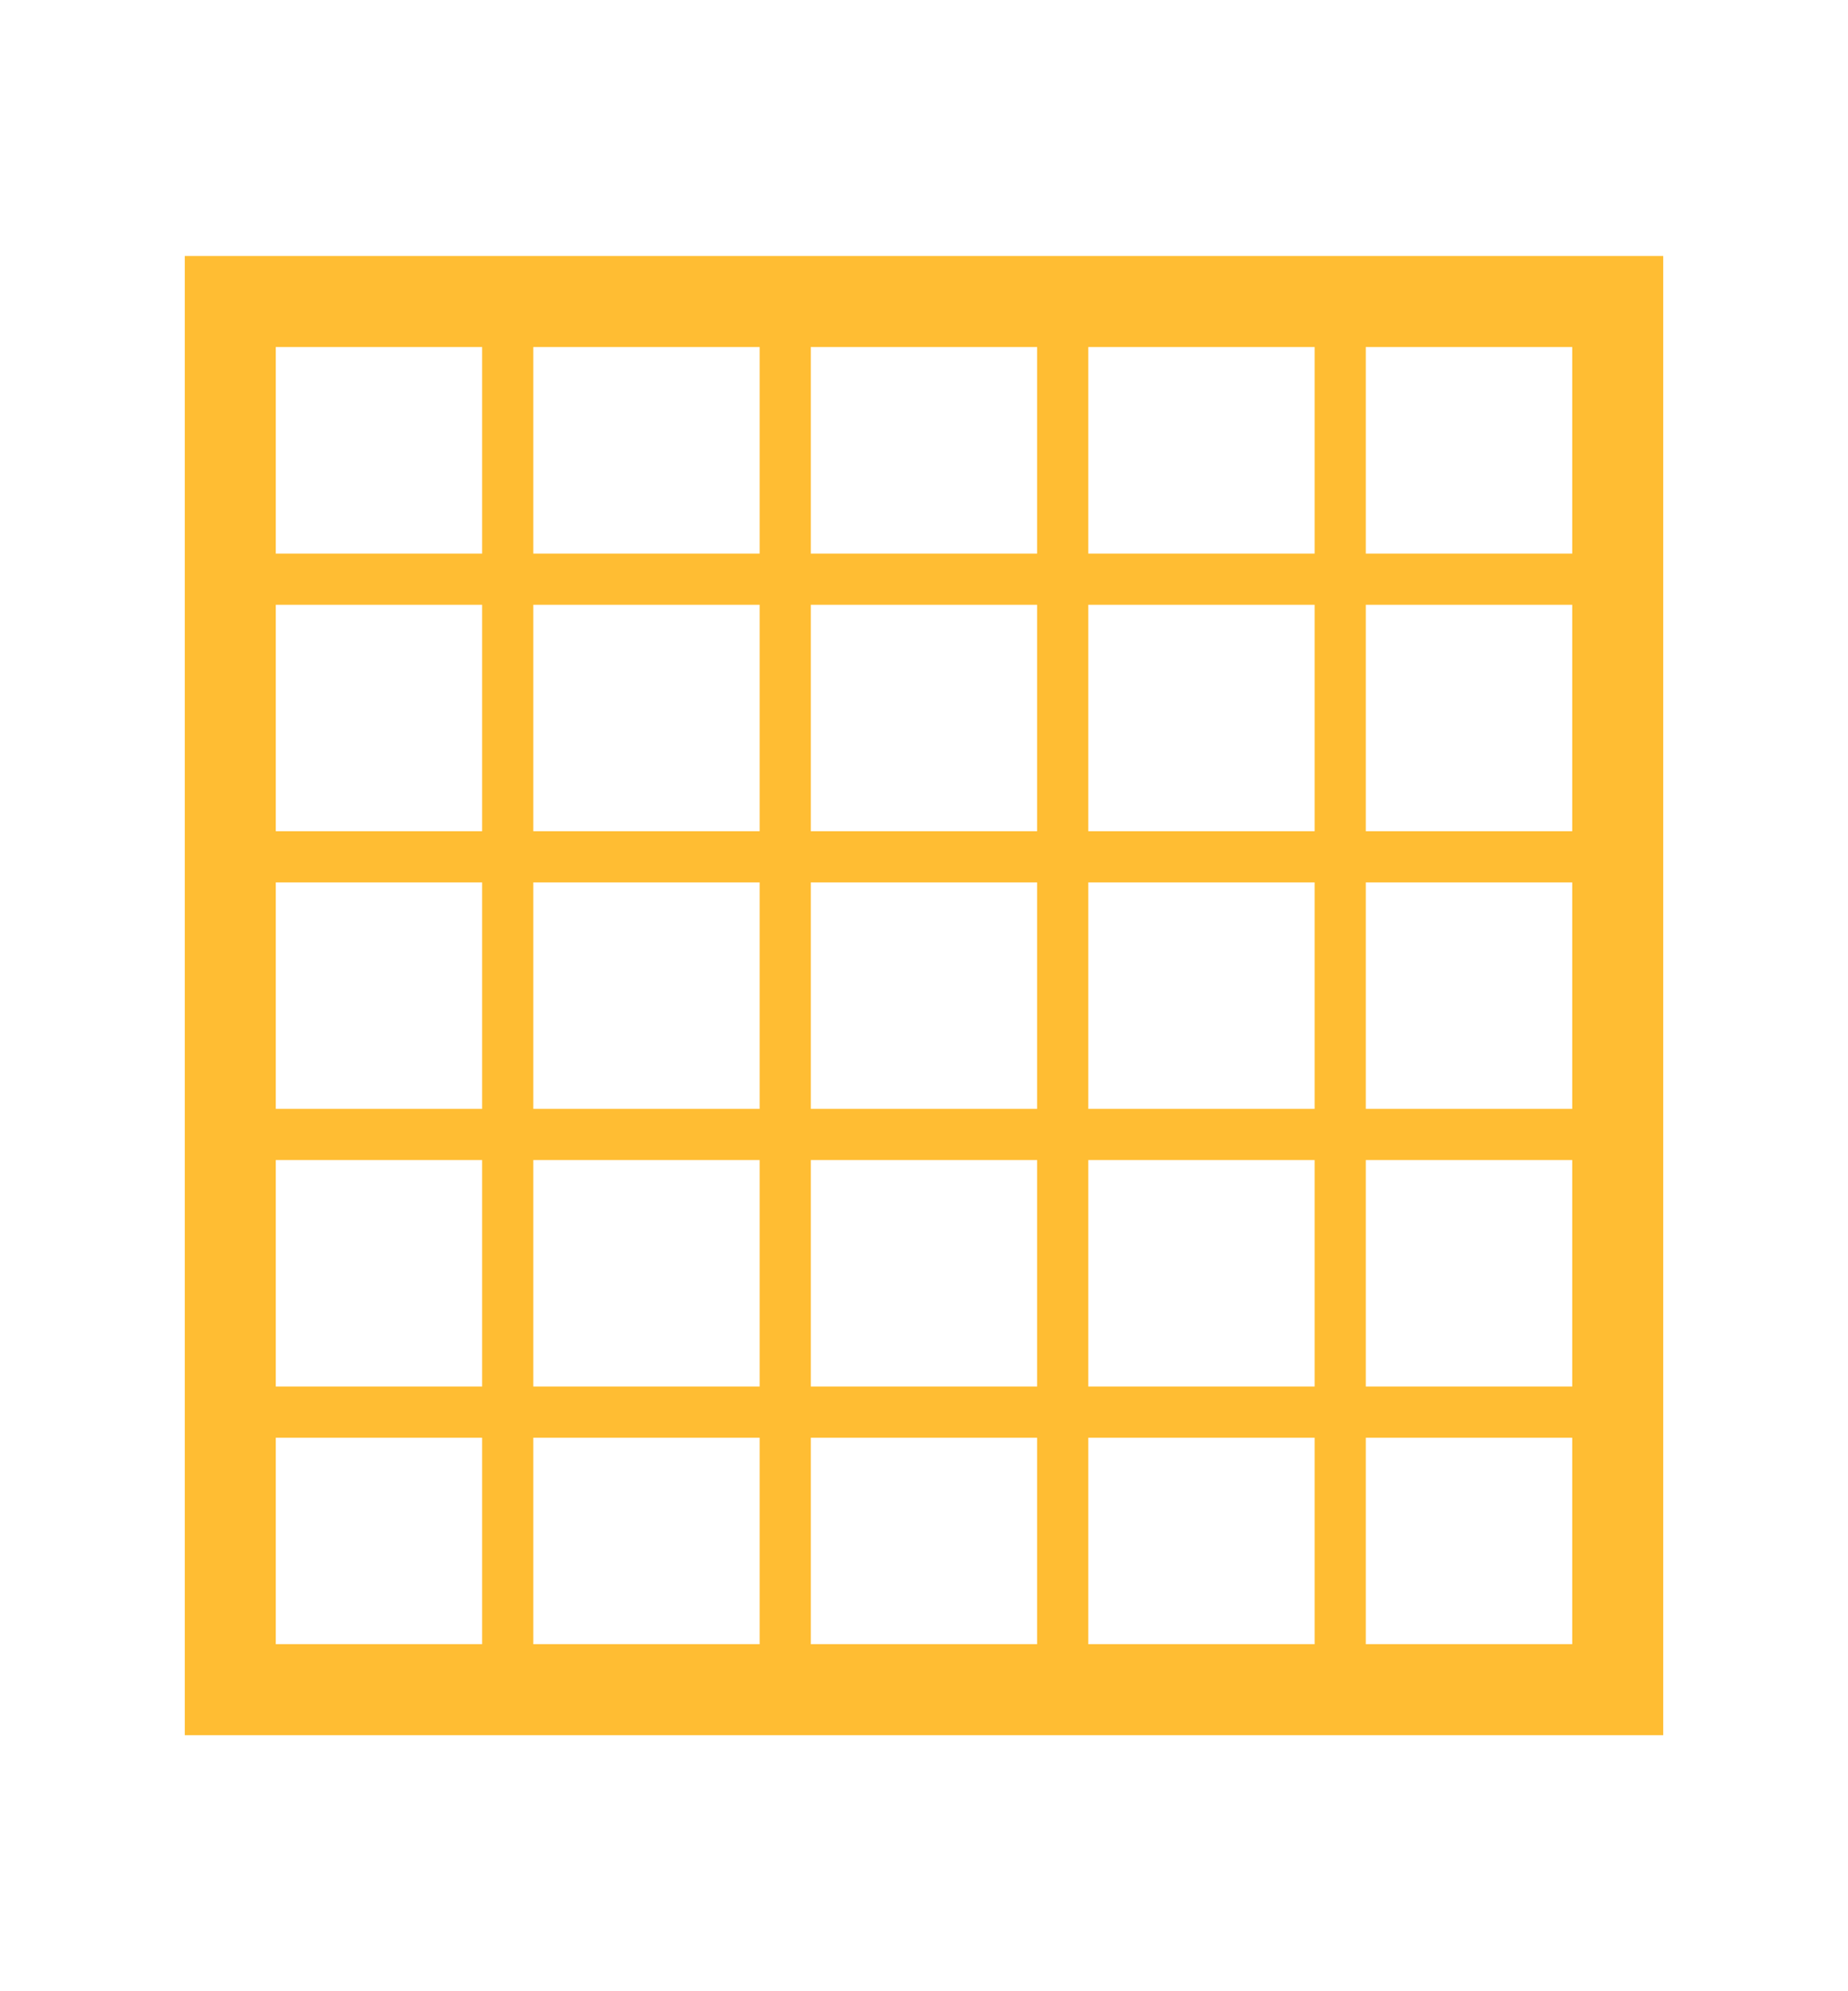 <?xml version="1.0" encoding="UTF-8"?>
<svg xmlns="http://www.w3.org/2000/svg" width="130" height="140" viewBox="0 0 130 140">
  <g id="Grupo_2057" data-name="Grupo 2057" transform="translate(-8671 -14556)">
    <rect id="Rectángulo_852" data-name="Rectángulo 852" width="130" height="140" transform="translate(8671 14556)" fill="none"></rect>
    <g id="Grupo_2046" data-name="Grupo 2046" transform="translate(575.237 -419.543)">
      <path id="Rectángulo_825" data-name="Rectángulo 825" d="M-.8-.8h104v104H-.8ZM96.8,5.6H5.6V96.8H96.8Z" transform="translate(8109.563 14994.343)" fill="#ffbd33"></path>
      <path id="Rectángulo_826" data-name="Rectángulo 826" d="M-.45-.45h101.2v101.2H-.45Zm97.6,3.6h-94v94h94Z" transform="translate(8110.613 14995.394)" fill="#ffbd33"></path>
      <path id="Línea_196" data-name="Línea 196" d="M97.6,3.15H0V-.45H97.6Z" transform="translate(8111.959 15073.476)" fill="#ffbd33"></path>
      <path id="Línea_197" data-name="Línea 197" d="M97.6,3.15H0V-.45H97.6Z" transform="translate(8111.959 15053.955)" fill="#ffbd33"></path>
      <path id="Línea_198" data-name="Línea 198" d="M97.6,3.15H0V-.45H97.6Z" transform="translate(8111.959 15034.435)" fill="#ffbd33"></path>
      <path id="Línea_199" data-name="Línea 199" d="M97.6,3.15H0V-.45H97.6Z" transform="translate(8111.959 15014.914)" fill="#ffbd33"></path>
      <path id="Línea_200" data-name="Línea 200" d="M3.15,97.6H-.45V0h3.6Z" transform="translate(8188.691 14996.743)" fill="#ffbd33"></path>
      <path id="Línea_201" data-name="Línea 201" d="M3.15,97.6H-.45V0h3.6Z" transform="translate(8169.171 14996.743)" fill="#ffbd33"></path>
      <path id="Línea_202" data-name="Línea 202" d="M3.15,97.6H-.45V0h3.6Z" transform="translate(8149.65 14996.743)" fill="#ffbd33"></path>
      <path id="Línea_203" data-name="Línea 203" d="M3.15,97.6H-.45V0h3.6Z" transform="translate(8130.13 14996.743)" fill="#ffbd33"></path>
    </g>
  </g>
</svg>
